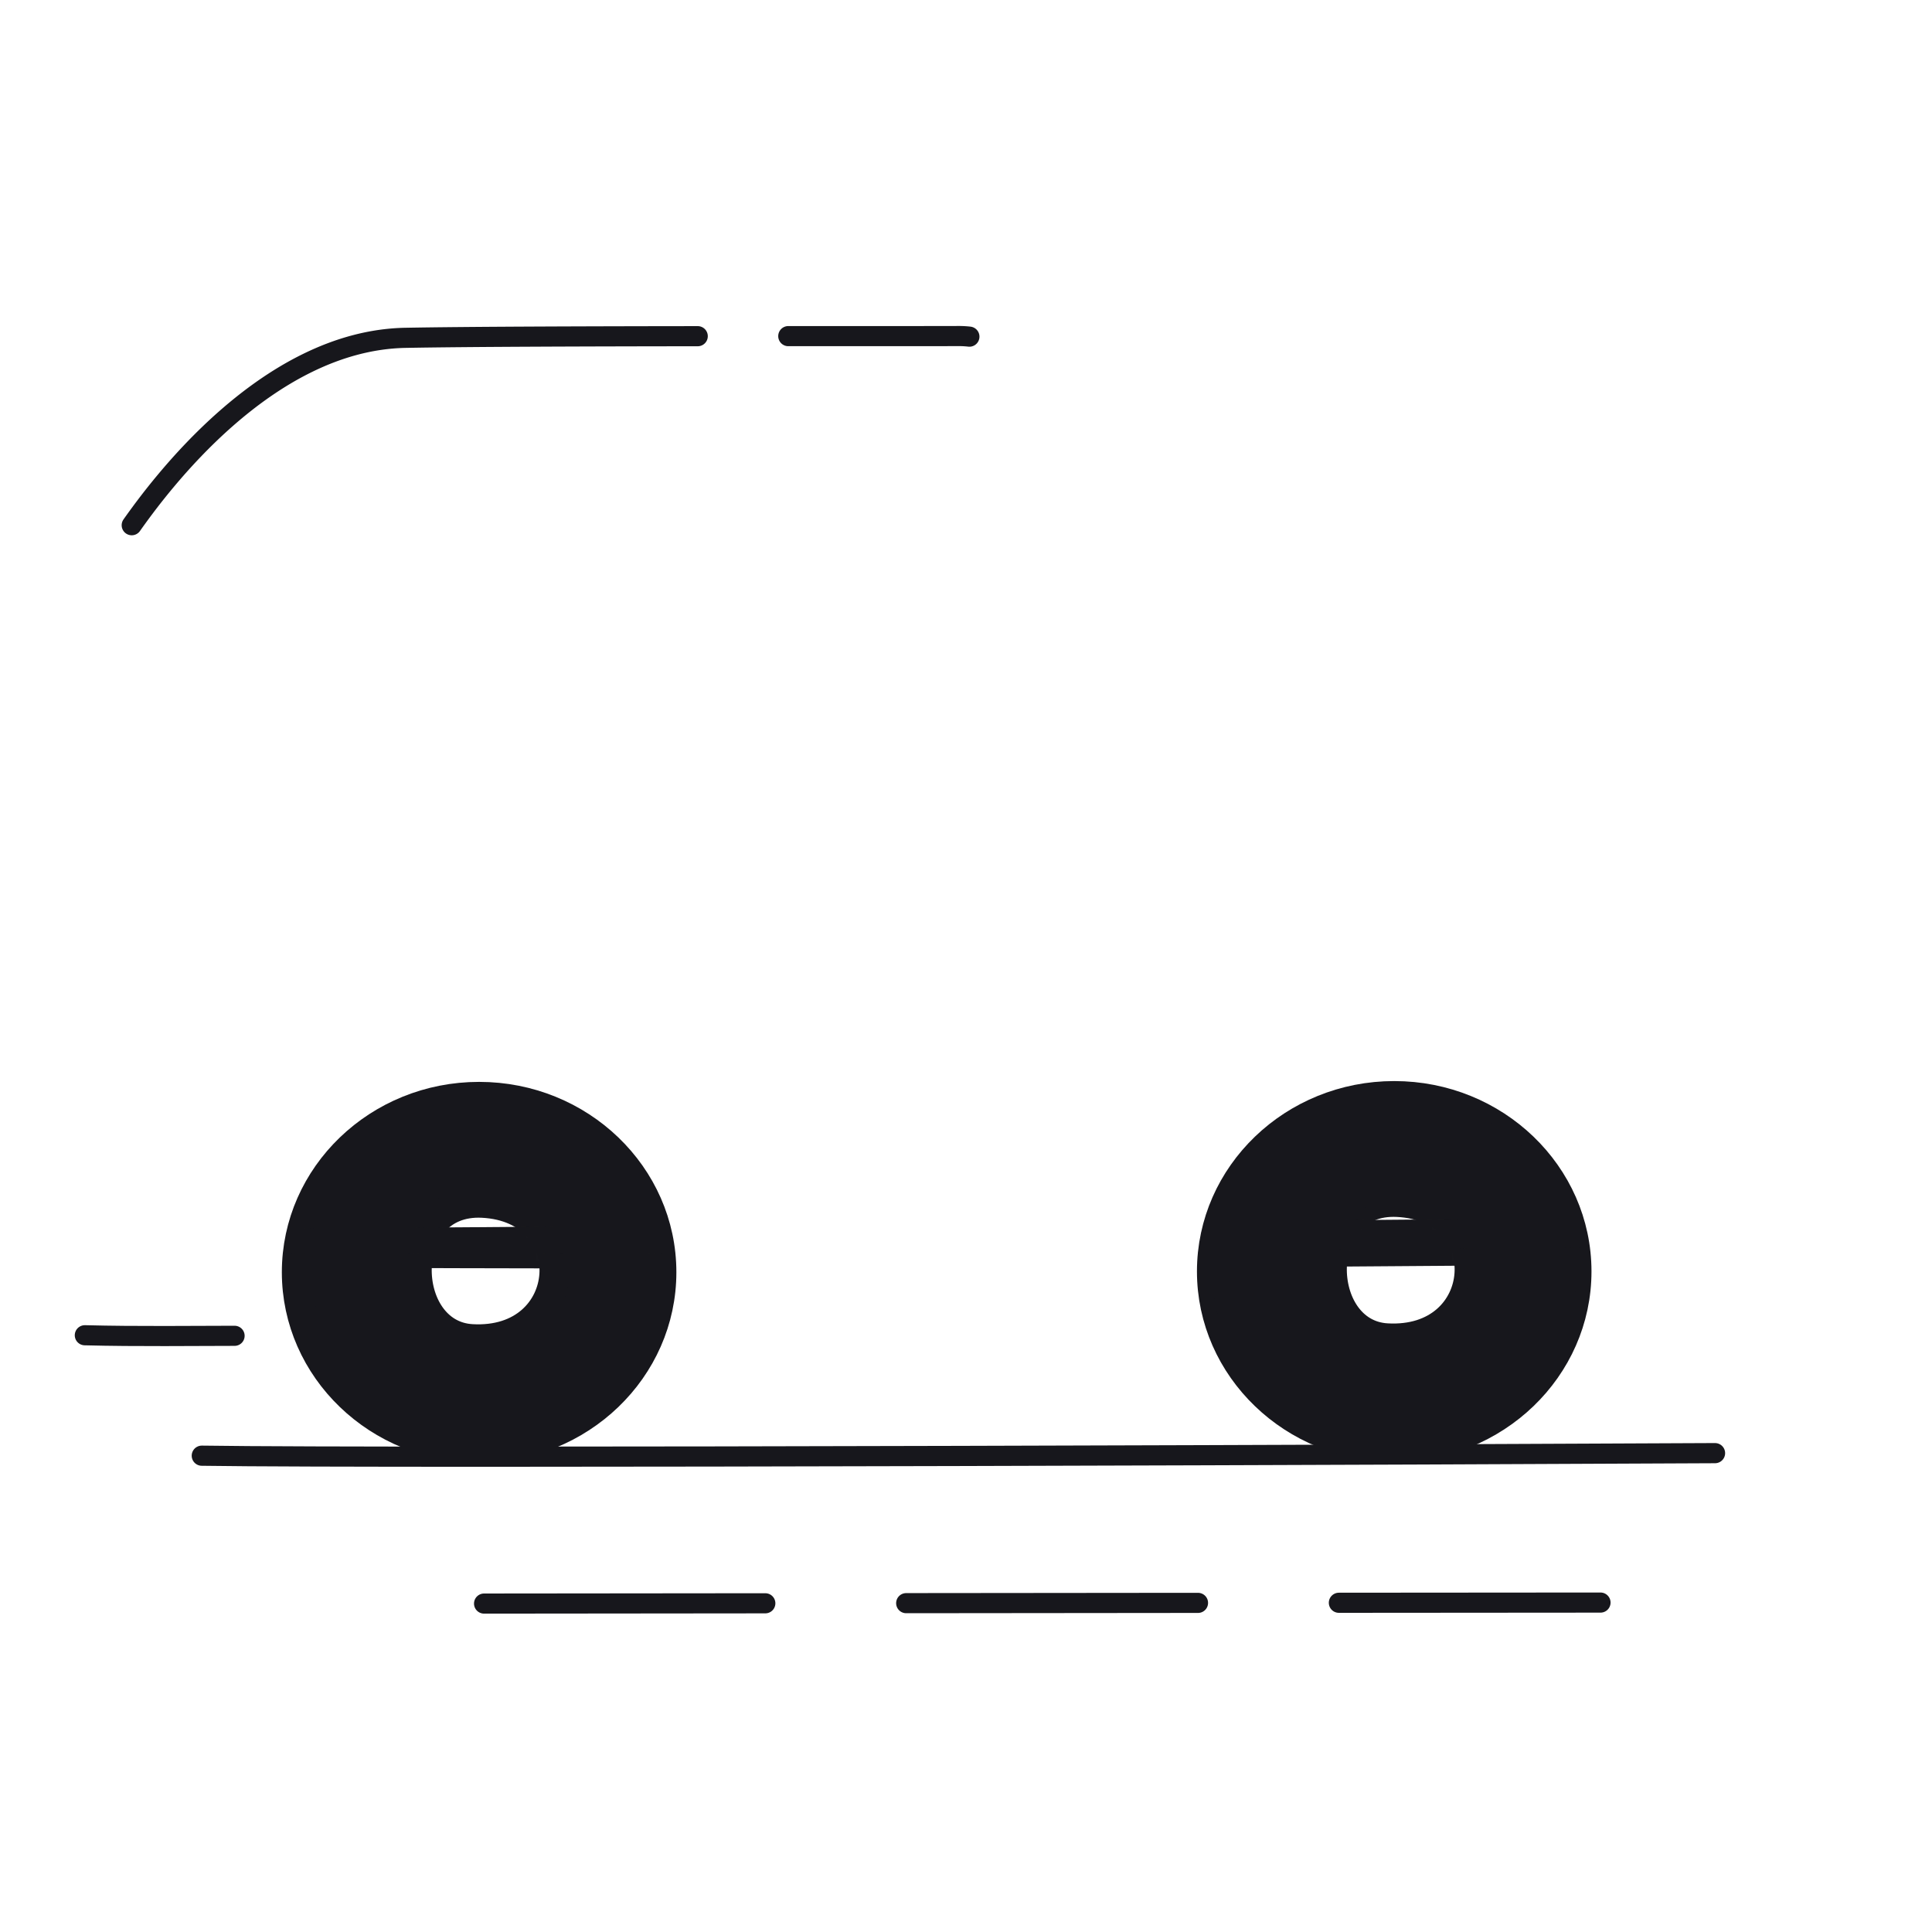 <svg xmlns="http://www.w3.org/2000/svg" width="192" height="192" style="width:100%;height:100%;transform:translate3d(0,0,0);content-visibility:visible" viewBox="0 0 192 192"><defs><mask id="x" mask-type="alpha" maskUnits="userSpaceOnUse"><g filter="url(#a)"><path fill="#fff" d="M0 0h192v192H0z" opacity="0"/><use xmlns:ns1="http://www.w3.org/1999/xlink" ns1:href="#b"/></g></mask><mask id="w" mask-type="alpha"><use xmlns:ns2="http://www.w3.org/1999/xlink" ns2:href="#c"/></mask><mask id="v" mask-type="alpha" maskUnits="userSpaceOnUse"><g filter="url(#d)"><path fill="#fff" d="M0 0h192v192H0z" opacity="0"/><use xmlns:ns3="http://www.w3.org/1999/xlink" ns3:href="#e"/></g></mask><mask id="t" mask-type="alpha" maskUnits="userSpaceOnUse"><g filter="url(#f)"><path fill="#fff" d="M0 0h192v192H0z" opacity="0"/><use xmlns:ns4="http://www.w3.org/1999/xlink" ns4:href="#g"/></g></mask><mask id="s" mask-type="alpha" maskUnits="userSpaceOnUse"><g filter="url(#h)"><path fill="#fff" d="M0 0h192v192H0z" opacity="0"/><use xmlns:ns5="http://www.w3.org/1999/xlink" ns5:href="#i"/></g></mask><mask id="q" mask-type="alpha" maskUnits="userSpaceOnUse"><g filter="url(#j)"><path fill="#fff" d="M0 0h192v192H0z" opacity="0"/><use xmlns:ns6="http://www.w3.org/1999/xlink" ns6:href="#k"/></g></mask><mask id="p" mask-type="alpha" maskUnits="userSpaceOnUse"><g filter="url(#l)"><path fill="#fff" d="M0 0h192v192H0z" opacity="0"/><use xmlns:ns7="http://www.w3.org/1999/xlink" ns7:href="#m"/></g></mask><filter id="a" width="100%" height="100%" x="0%" y="0%" filterUnits="objectBoundingBox"><feComponentTransfer in="SourceGraphic"><feFuncA tableValues="1.0 0.0" type="table"/></feComponentTransfer></filter><filter id="d" width="100%" height="100%" x="0%" y="0%" filterUnits="objectBoundingBox"><feComponentTransfer in="SourceGraphic"><feFuncA tableValues="1.0 0.0" type="table"/></feComponentTransfer></filter><filter id="f" width="100%" height="100%" x="0%" y="0%" filterUnits="objectBoundingBox"><feComponentTransfer in="SourceGraphic"><feFuncA tableValues="1.0 0.0" type="table"/></feComponentTransfer></filter><filter id="h" width="100%" height="100%" x="0%" y="0%" filterUnits="objectBoundingBox"><feComponentTransfer in="SourceGraphic"><feFuncA tableValues="1.0 0.0" type="table"/></feComponentTransfer></filter><filter id="j" width="100%" height="100%" x="0%" y="0%" filterUnits="objectBoundingBox"><feComponentTransfer in="SourceGraphic"><feFuncA tableValues="1.0 0.0" type="table"/></feComponentTransfer></filter><filter id="l" width="100%" height="100%" x="0%" y="0%" filterUnits="objectBoundingBox"><feComponentTransfer in="SourceGraphic"><feFuncA tableValues="1.0 0.0" type="table"/></feComponentTransfer></filter><g id="b" style="display:none"><path class="secondary"/><path class="secondary"/><path class="secondary"/><path class="secondary"/></g><g id="e" style="display:none"><path class="secondary"/><path class="secondary"/><path class="secondary"/><path class="secondary"/></g><g id="g" fill="#FFF" style="display:block"><path d="M55.1 126.717c-.239 3.405-3.04 6.673-8.224 6.375-7.33-.422-7.61-13.996 1.07-13.571 5.069.249 7.393 3.791 7.154 7.196m10.617-.285c0-9.613-8.112-17.416-18.104-17.416s-18.104 7.803-18.104 17.416 8.112 17.416 18.104 17.416 18.104-7.804 18.104-17.416" class="secondary"/><path d="M47.946 119.521c10.137.497 9.296 14.168-1.07 13.571-7.33-.422-7.61-13.996 1.07-13.571m98.097 7.115c-.239 3.405-3.04 6.673-8.224 6.375-7.33-.422-7.61-13.996 1.07-13.571 5.069.249 7.393 3.791 7.154 7.196m10.617-.285c0-9.613-8.112-17.416-18.104-17.416s-18.104 7.803-18.104 17.416 8.112 17.416 18.104 17.416 18.104-7.804 18.104-17.416" class="secondary"/><path d="M138.889 119.44c10.137.497 9.296 14.168-1.07 13.571-7.33-.422-7.61-13.996 1.07-13.571" class="secondary"/></g><g id="i" fill="#FFF" style="display:block"><path d="M55.1 126.717c-.239 3.405-3.04 6.673-8.224 6.375-7.33-.422-7.61-13.996 1.07-13.571 5.069.249 7.393 3.791 7.154 7.196m10.617-.285c0-9.613-8.112-17.416-18.104-17.416s-18.104 7.803-18.104 17.416 8.112 17.416 18.104 17.416 18.104-7.804 18.104-17.416" class="secondary"/><path d="M47.946 119.521c10.137.497 9.296 14.168-1.07 13.571-7.33-.422-7.61-13.996 1.07-13.571m98.097 7.115c-.239 3.405-3.04 6.673-8.224 6.375-7.33-.422-7.61-13.996 1.07-13.571 5.069.249 7.393 3.791 7.154 7.196m10.617-.285c0-9.613-8.112-17.416-18.104-17.416s-18.104 7.803-18.104 17.416 8.112 17.416 18.104 17.416 18.104-7.804 18.104-17.416" class="secondary"/><path d="M138.889 119.44c10.137.497 9.296 14.168-1.07 13.571-7.33-.422-7.61-13.996 1.07-13.571" class="secondary"/></g><g id="k" style="display:none"><path class="secondary"/><path class="secondary"/><path class="secondary"/><path class="secondary"/></g><g id="m" style="display:none"><path class="secondary"/><path class="secondary"/><path class="secondary"/><path class="secondary"/></g><clipPath id="n"><path d="M0 0h192v192H0z"/></clipPath><clipPath id="u"><path d="M0 0h192v192H0z"/></clipPath><clipPath id="r"><path d="M0 0h192v192H0z"/></clipPath><clipPath id="o"><path d="M0 0h192v192H0z"/></clipPath><path id="c" style="display:none"/></defs><g clip-path="url(#n)"><g clip-path="url(#o)" style="display:none"><path fill="none" class="primary" style="display:none"/><path fill="none" class="primary" style="display:none"/><path fill="none" class="primary" style="display:none"/><g fill="none" mask="url(#p)" style="display:none"><path class="primary"/><path class="primary"/><path class="primary"/><path class="primary"/><path class="primary"/><path class="primary"/><path class="primary"/><path class="primary"/><path class="primary"/><path class="primary"/><path class="primary"/><path class="primary"/></g><path fill="none" class="primary" style="display:none"/><g style="display:none"><path class="primary"/><path class="primary"/><path fill="none" class="primary"/><path class="primary"/><path fill="none" class="primary"/></g><g mask="url(#q)" style="display:none"><path class="primary"/><path fill="none" class="primary"/><path class="primary"/><path fill="none" class="primary"/><path class="primary"/><path fill="none" class="primary"/><path class="primary"/><path fill="none" class="primary"/><path class="primary"/></g></g><g clip-path="url(#r)" style="display:block"><path fill="none" stroke="#17171C" stroke-linecap="round" stroke-linejoin="round" stroke-width="2.004" d="M-75.193.076C-56.075.372 55.784-.066 75.193-.177" class="primary" style="display:block" transform="translate(95.246 144.589)"/><path fill="none" stroke="#17171C" stroke-linecap="round" stroke-linejoin="round" stroke-width="2" d="M7.441.016c-3.883 0-9.662.081-14.882-.055" class="primary" style="display:block" transform="translate(15.871 132.735)"/><path fill="none" stroke="#17171C" stroke-dasharray="29 14" stroke-dashoffset="-642" stroke-linecap="round" stroke-linejoin="round" stroke-width="2" d="M96.968-.096c-5.434.008-71.95.047-110.95.099" class="primary" style="display:block" transform="translate(62.088 159.358)"/><g fill="none" stroke="#17171C" stroke-linecap="round" stroke-linejoin="round" mask="url(#s)" style="display:block"><path stroke-width="2.004" d="M32.521 81.02c-.043-5.578-.149-22.209-.066-27.484" class="primary"/><path stroke-width="3" d="M8.985 124.051c.019.821 151.77.632 175.231-.383 2.475-35.783-26.573-39.906-40.23-39.794-4.089.034-8.312-1.574-10.349-4.714-7.547-11.63-26.159-36.103-40.238-36.008-18.152.123-37.57-.202-50.176.388-6.926.325-35.984 9.792-34.238 80.511" class="primary"/><path stroke-width="2" d="M81.392 80.999c-1.387-4.493-1.107-27.96-.958-27.852 0-.285 30.911-.898 31.845.08 6.24 6.533 24.988 28.452 23.96 28.52-4.022.267-54.477.449-54.847-.748m-68.605.062c-1.211-1.799 8.838-25.107 12.702-27.319.443-.254 46.359-.564 46.444-.321.345.986.405 24.84.26 27.733-.016.309-59.305.057-59.406-.093" class="primary"/><path stroke-width="2.004" d="M112.54 114.461c-8.877.089-32.913.141-37.604.095m109.442-.387c-6.056-.06-17.441-.183-23.9-.169m-133.84.324c-5.892-.117-13.034.205-18.128-.111" class="primary"/><path stroke-width="2" d="M183.824 109.247c-1.106-.096-3.492.005-7.356.013-3.483.007-6.65-4.106-6.686-7.3-.038-3.373 2.695-5.547 4.628-5.831m-30.31-6.267c-18.901 0-124.24.07-131.14.098m-3.453 19.305c2.443-.012 15.441 1.142 12.755-4.193-4.171-8.283-9.305-8.411-11.159-8.179" class="primary"/><path stroke-width="2.004" d="M160.393 113.907c-13.291-20.271-37.317-10.499-40.782-4.635m-60.922-4.021c-8.539-6.044-28.073-5.353-31.544 9.02" class="primary"/></g><path fill="none" stroke="#17171C" stroke-dasharray="71 9" stroke-dashoffset="-27" stroke-linecap="round" stroke-linejoin="round" stroke-width="2" d="M58.457-1.716a9 9 0 0 0-1.02-.059c-6.242.028-42.958-.05-55.021.177-13.846.26-24.531 14.847-27.205 18.622" class="primary" style="display:block" transform="translate(37.88 35.171)"/><g style="display:block"><path fill="#17171C" d="M55.1 126.717c-.239 3.405-3.04 6.673-8.224 6.375-7.33-.422-7.61-13.996 1.07-13.571 5.069.249 7.393 3.791 7.154 7.196m10.617-.285c0-9.613-8.112-17.416-18.104-17.416s-18.104 7.803-18.104 17.416 8.112 17.416 18.104 17.416 18.104-7.804 18.104-17.416" class="primary"/><path fill="#17171C" d="M55.1 126.717c-.239 3.405-3.04 6.673-8.224 6.375-7.33-.422-7.61-13.996 1.07-13.571 5.069.249 7.393 3.791 7.154 7.196m10.617-.285c0-9.613-8.112-17.416-18.104-17.416s-18.104 7.803-18.104 17.416 8.112 17.416 18.104 17.416 18.104-7.804 18.104-17.416" class="primary"/><path fill="none" stroke="#17171C" stroke-linecap="round" stroke-linejoin="round" stroke-width="3" d="M55.1 126.717c-.239 3.405-3.04 6.673-8.224 6.375-7.33-.422-7.61-13.996 1.07-13.571 5.069.249 7.393 3.791 7.154 7.196m10.617-.285c0-9.613-8.112-17.416-18.104-17.416s-18.104 7.803-18.104 17.416 8.112 17.416 18.104 17.416 18.104-7.804 18.104-17.416" class="primary"/><path fill="#17171C" d="M146.043 126.636c.239-3.405-2.085-6.947-7.154-7.196-8.68-.425-8.4 13.149-1.07 13.571 5.184.298 7.985-2.97 8.224-6.375m10.617-.285c0 9.612-8.112 17.416-18.104 17.416s-18.104-7.804-18.104-17.416 8.112-17.416 18.104-17.416 18.104 7.803 18.104 17.416" class="primary"/><path fill="none" stroke="#17171C" stroke-linecap="round" stroke-linejoin="round" stroke-width="3" d="M146.043 126.636c.239-3.405-2.085-6.947-7.154-7.196-8.68-.425-8.4 13.149-1.07 13.571 5.184.298 7.985-2.97 8.224-6.375m10.617-.285c0 9.612-8.112 17.416-18.104 17.416s-18.104-7.804-18.104-17.416 8.112-17.416 18.104-17.416 18.104 7.803 18.104 17.416" class="primary"/><path fill="#17171C" d="M146.043 126.636c.239-3.405-2.085-6.947-7.154-7.196-8.68-.425-8.4 13.149-1.07 13.571 5.184.298 7.985-2.97 8.224-6.375m10.617-.285c0 9.612-8.112 17.416-18.104 17.416s-18.104-7.804-18.104-17.416 8.112-17.416 18.104-17.416 18.104 7.803 18.104 17.416" class="primary"/></g><g mask="url(#t)" style="display:block"><path fill="#17171C" d="M9.507 109.265c2.443-.012 15.441 1.142 12.755-4.193-4.171-8.283-9.305-8.411-11.159-8.179" class="primary"/><path fill="none" stroke="#17171C" stroke-linecap="round" stroke-linejoin="round" stroke-width="2" d="M9.507 109.265c2.443-.012 15.441 1.142 12.755-4.193-4.171-8.283-9.305-8.411-11.159-8.179" class="primary"/><path fill="#17171C" d="M14.221 80.713c-.517-.033-.27-1.212.039-1.869 7.861.092 57.703-.023 57.697.178s.037.725.01 1.662c-.008.32-56.121.135-57.746.03" class="primary"/><path fill="none" stroke="#17171C" stroke-linecap="round" stroke-linejoin="round" d="M14.221 80.713c-.517-.033-.27-1.212.039-1.869 7.861.092 57.703-.023 57.697.178s.037.725.01 1.662c-.008.32-56.121.135-57.746.03" class="primary"/><path fill="#17171C" d="M82.662 81.082c-.47-.033-.93-.287-.937-1.81 7.144.083 52.544.158 52.54.36-.007.2.023.756-.002 1.694-.008.32-50.125-.14-51.601-.244" class="primary"/><path fill="none" stroke="#17171C" stroke-linecap="round" stroke-linejoin="round" d="M82.662 81.082c-.47-.033-.93-.287-.937-1.81 7.144.083 52.544.158 52.54.36-.007.2.023.756-.002 1.694-.008.32-50.125-.14-51.601-.244" class="primary"/><path fill="#17171C" d="M173.405 96.421c.346-.146 4.634-2.696 10.044 12.861-1.105-.097-3.112-2.385-5.391-5.376-2.104-2.761-6.406-6.743-4.653-7.485" class="primary"/><path fill="none" stroke="#17171C" stroke-linecap="round" stroke-linejoin="round" d="M173.405 96.421c.346-.146 4.634-2.696 10.044 12.861-1.105-.097-3.112-2.385-5.391-5.376-2.104-2.761-6.406-6.743-4.653-7.485" class="primary"/><path fill="#17171C" d="M10.865 124.653c-1.551-.039-1.774-1.609-1.716-2.473 23.595 0 174.584-1.394 175.11-1.32.283.041.169 1.454-.098 2.79-.09.448-168.415 1.127-173.296 1.003" class="primary"/></g></g><g clip-path="url(#u)" style="display:none"><path fill="none" class="primary" style="display:none"/><path fill="none" class="primary" style="display:none"/><path fill="none" class="primary" style="display:none"/><g mask="url(#v)" style="display:none"><path fill="none" class="primary"/></g><g mask="url(#w)" style="display:none"><path fill="none" class="primary"/><path fill="none" class="primary"/><path fill="none" class="primary"/><path fill="none" class="primary"/><path fill="none" class="primary"/><path fill="none" class="primary"/><path fill="none" class="primary"/><path fill="none" class="primary"/><path class="primary"/><path fill="none" class="primary"/><path fill="none" class="primary"/><path fill="none" class="primary"/></g><g style="display:none"><path class="primary"/><path class="primary"/><path fill="none" class="primary"/><path class="primary"/><path fill="none" class="primary"/></g><path fill="none" class="primary" style="display:none"/><g mask="url(#x)" style="display:none"><path class="primary"/><path fill="none" class="primary"/><path class="primary"/><path fill="none" class="primary"/><path class="primary"/><path fill="none" class="primary"/><path class="primary"/></g></g></g></svg>